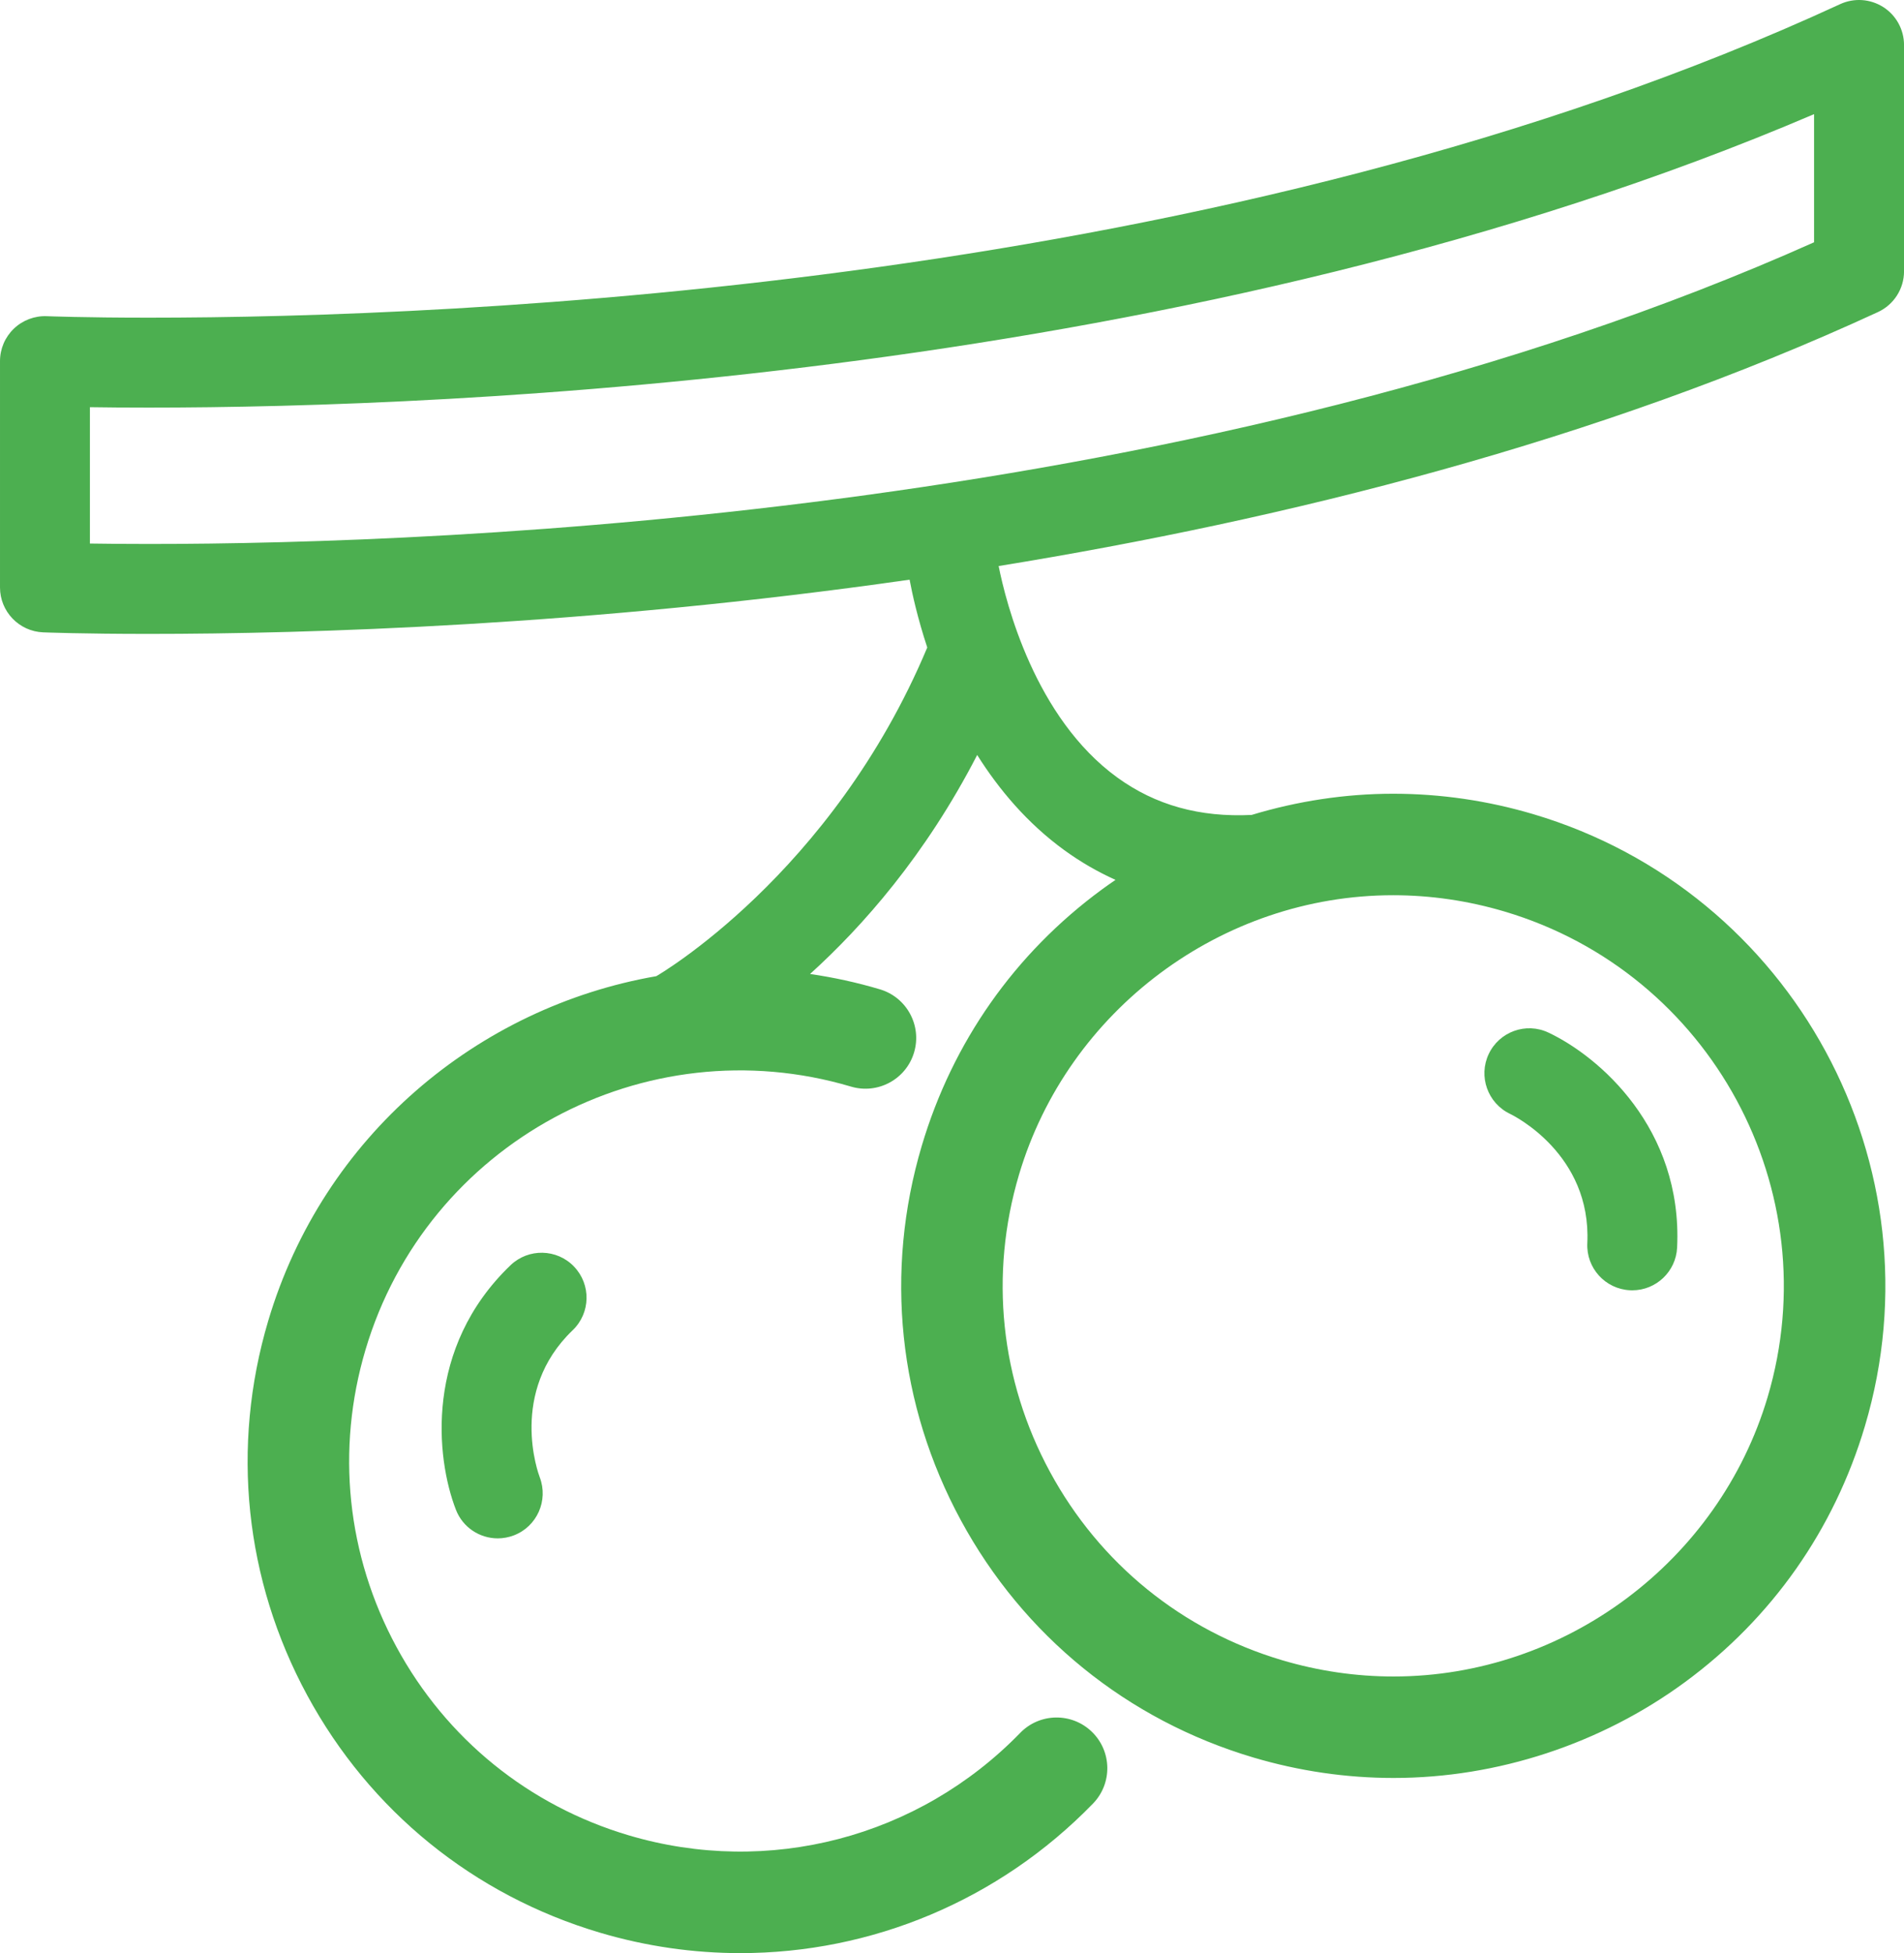 <?xml version="1.0" encoding="UTF-8" standalone="no"?>
<!-- Uploaded to: SVG Repo, www.svgrepo.com, Generator: SVG Repo Mixer Tools -->

<svg
   fill="#000000"
   version="1.1"
   id="Capa_1"
   width="200.797"
   height="205.951"
   viewBox="0 0 109.033 111.832"
   xml:space="preserve"
   sodipodi:docname="christmas-berries-svgrepo-com.svg"
   inkscape:version="1.3.1 (9b9bdc1480, 2023-11-25, custom)"
   xmlns:inkscape="http://www.inkscape.org/namespaces/inkscape"
   xmlns:sodipodi="http://sodipodi.sourceforge.net/DTD/sodipodi-0.dtd"
   xmlns="http://www.w3.org/2000/svg"
   xmlns:svg="http://www.w3.org/2000/svg"><defs
   id="defs4" /><sodipodi:namedview
   id="namedview4"
   pagecolor="#ffffff"
   bordercolor="#000000"
   borderopacity="0.25"
   inkscape:showpageshadow="2"
   inkscape:pageopacity="0.0"
   inkscape:pagecheckerboard="0"
   inkscape:deskcolor="#d1d1d1"
   showgrid="false"
   inkscape:zoom="2.8567114"
   inkscape:cx="78.93692"
   inkscape:cy="124.26877"
   inkscape:window-width="1920"
   inkscape:window-height="1011"
   inkscape:window-x="0"
   inkscape:window-y="0"
   inkscape:window-maximized="1"
   inkscape:current-layer="g3" />
<g
   id="g4"
   transform="translate(-5.436,-3.4373832e-4)">
	<g
   id="Layer_3_12_">
		<g
   id="g3">
			<path
   d="m 91.909,63.779 c 0.191,0.091 4.668,2.296 4.425,7.406 -0.067,1.421 1.03,2.626 2.45,2.693 0.042,0.002 0.083,0.003 0.124,0.003 1.366,0 2.504,-1.074 2.569,-2.452 0.323,-6.82 -4.481,-10.944 -7.371,-12.306 -1.284,-0.605 -2.808,-0.055 -3.417,1.227 -0.608,1.281 -0.06,2.816 1.22,3.429 z"
   id="path1"
   style="fill:#4caf50;fill-opacity:1;stroke-width:0.257" />
			<path
   d="m 38.31,72.523 c -0.984,-1.027 -2.613,-1.061 -3.64,-0.077 -4.922,4.717 -4.282,11.018 -3.127,13.997 0.395,1.019 1.366,1.641 2.396,1.641 0.308,0 0.622,-0.056 0.927,-0.173 1.325,-0.509 1.985,-2.001 1.478,-3.326 -0.076,-0.198 -1.806,-4.881 1.888,-8.421 1.026,-0.984 1.061,-2.613 0.077,-3.64 z"
   id="path2"
   style="fill:#4caf50;fill-opacity:1;stroke-width:0.257" />
			<path
   d="M 113.281,0.406 C 112.541,-0.067 111.612,-0.131 110.814,0.237 75.735,16.44 31.388,18.19 13.949,18.19 c -3.682,0 -5.814,-0.084 -5.835,-0.085 C 7.417,18.076 6.733,18.336 6.227,18.821 5.722,19.307 5.436,19.977 5.436,20.678 v 12.957 c 0,1.381 1.09,2.516 2.47,2.572 0.09,0.004 2.247,0.089 6.043,0.089 10e-4,0 0,0 0.001,0 9.037,0 25.169,-0.466 43.574,-3.105 0.151,0.807 0.457,2.202 1.012,3.883 C 53.067,50.118 43.019,55.894 43.019,55.894 32.804,57.67 23.942,65.036 20.795,75.63 c -2.143,7.213 -1.348,14.829 2.237,21.445 3.586,6.616 9.532,11.439 16.746,13.582 2.66,0.79 5.371,1.175 8.057,1.175 7.496,0 14.788,-3.001 20.19,-8.561 1.118,-1.151 1.091,-2.99 -0.059,-4.108 -1.151,-1.118 -2.99,-1.092 -4.108,0.059 -5.825,5.996 -14.418,8.243 -22.424,5.864 -5.725,-1.701 -10.446,-5.53 -13.292,-10.78 -2.846,-5.251 -3.477,-11.296 -1.776,-17.022 3.511,-11.819 15.983,-18.578 27.803,-15.067 1.537,0.456 3.156,-0.419 3.612,-1.958 0.457,-1.538 -0.42,-3.155 -1.958,-3.612 -1.329,-0.395 -2.665,-0.685 -3.999,-0.878 2.995,-2.709 6.608,-6.791 9.57,-12.54 1.251,1.986 2.875,3.912 4.975,5.44 0.935,0.68 1.919,1.25 2.948,1.711 -0.265,0.181 -0.53,0.365 -0.788,0.555 -4.979,3.659 -8.543,8.732 -10.307,14.668 -2.143,7.213 -1.348,14.829 2.237,21.445 3.586,6.616 9.532,11.44 16.746,13.582 2.621,0.778 5.323,1.173 8.033,1.173 5.946,0 11.872,-1.949 16.688,-5.487 4.979,-3.659 8.543,-8.731 10.307,-14.668 4.423,-14.89 -4.092,-30.603 -18.983,-35.027 -2.62,-0.778 -5.323,-1.173 -8.033,-1.173 -2.743,0 -5.48,0.42 -8.107,1.214 -2.975,0.146 -5.507,-0.56 -7.69,-2.141 -4.731,-3.428 -6.38,-10.018 -6.797,-12.11 16.455,-2.674 34.319,-7.136 50.353,-14.542 0.912,-0.421 1.495,-1.333 1.495,-2.337 V 2.574 c -0.002,-0.878 -0.449,-1.695 -1.189,-2.169 z M 85.214,51.259 c 2.15,0 4.296,0.314 6.379,0.933 11.819,3.511 18.578,15.983 15.067,27.802 -2.799,9.42 -11.609,15.999 -21.425,15.999 -2.15,0 -4.295,-0.314 -6.378,-0.932 C 73.132,93.36 68.411,89.531 65.565,84.28 62.719,79.03 62.089,72.984 63.79,67.259 66.588,57.839 75.398,51.259 85.214,51.259 Z M 109.319,13.873 C 74.484,29.447 31.14,31.147 13.949,31.147 c -1.334,0 -2.464,-0.011 -3.364,-0.025 v -7.807 c 0.908,0.014 2.036,0.024 3.364,0.024 17.182,-2.58e-4 60.013,-1.678 95.37,-16.803 z"
   id="path3"
   style="fill:#4caf50;fill-opacity:1;stroke-width:0.257" />
		</g>
	</g>
</g>
</svg>

